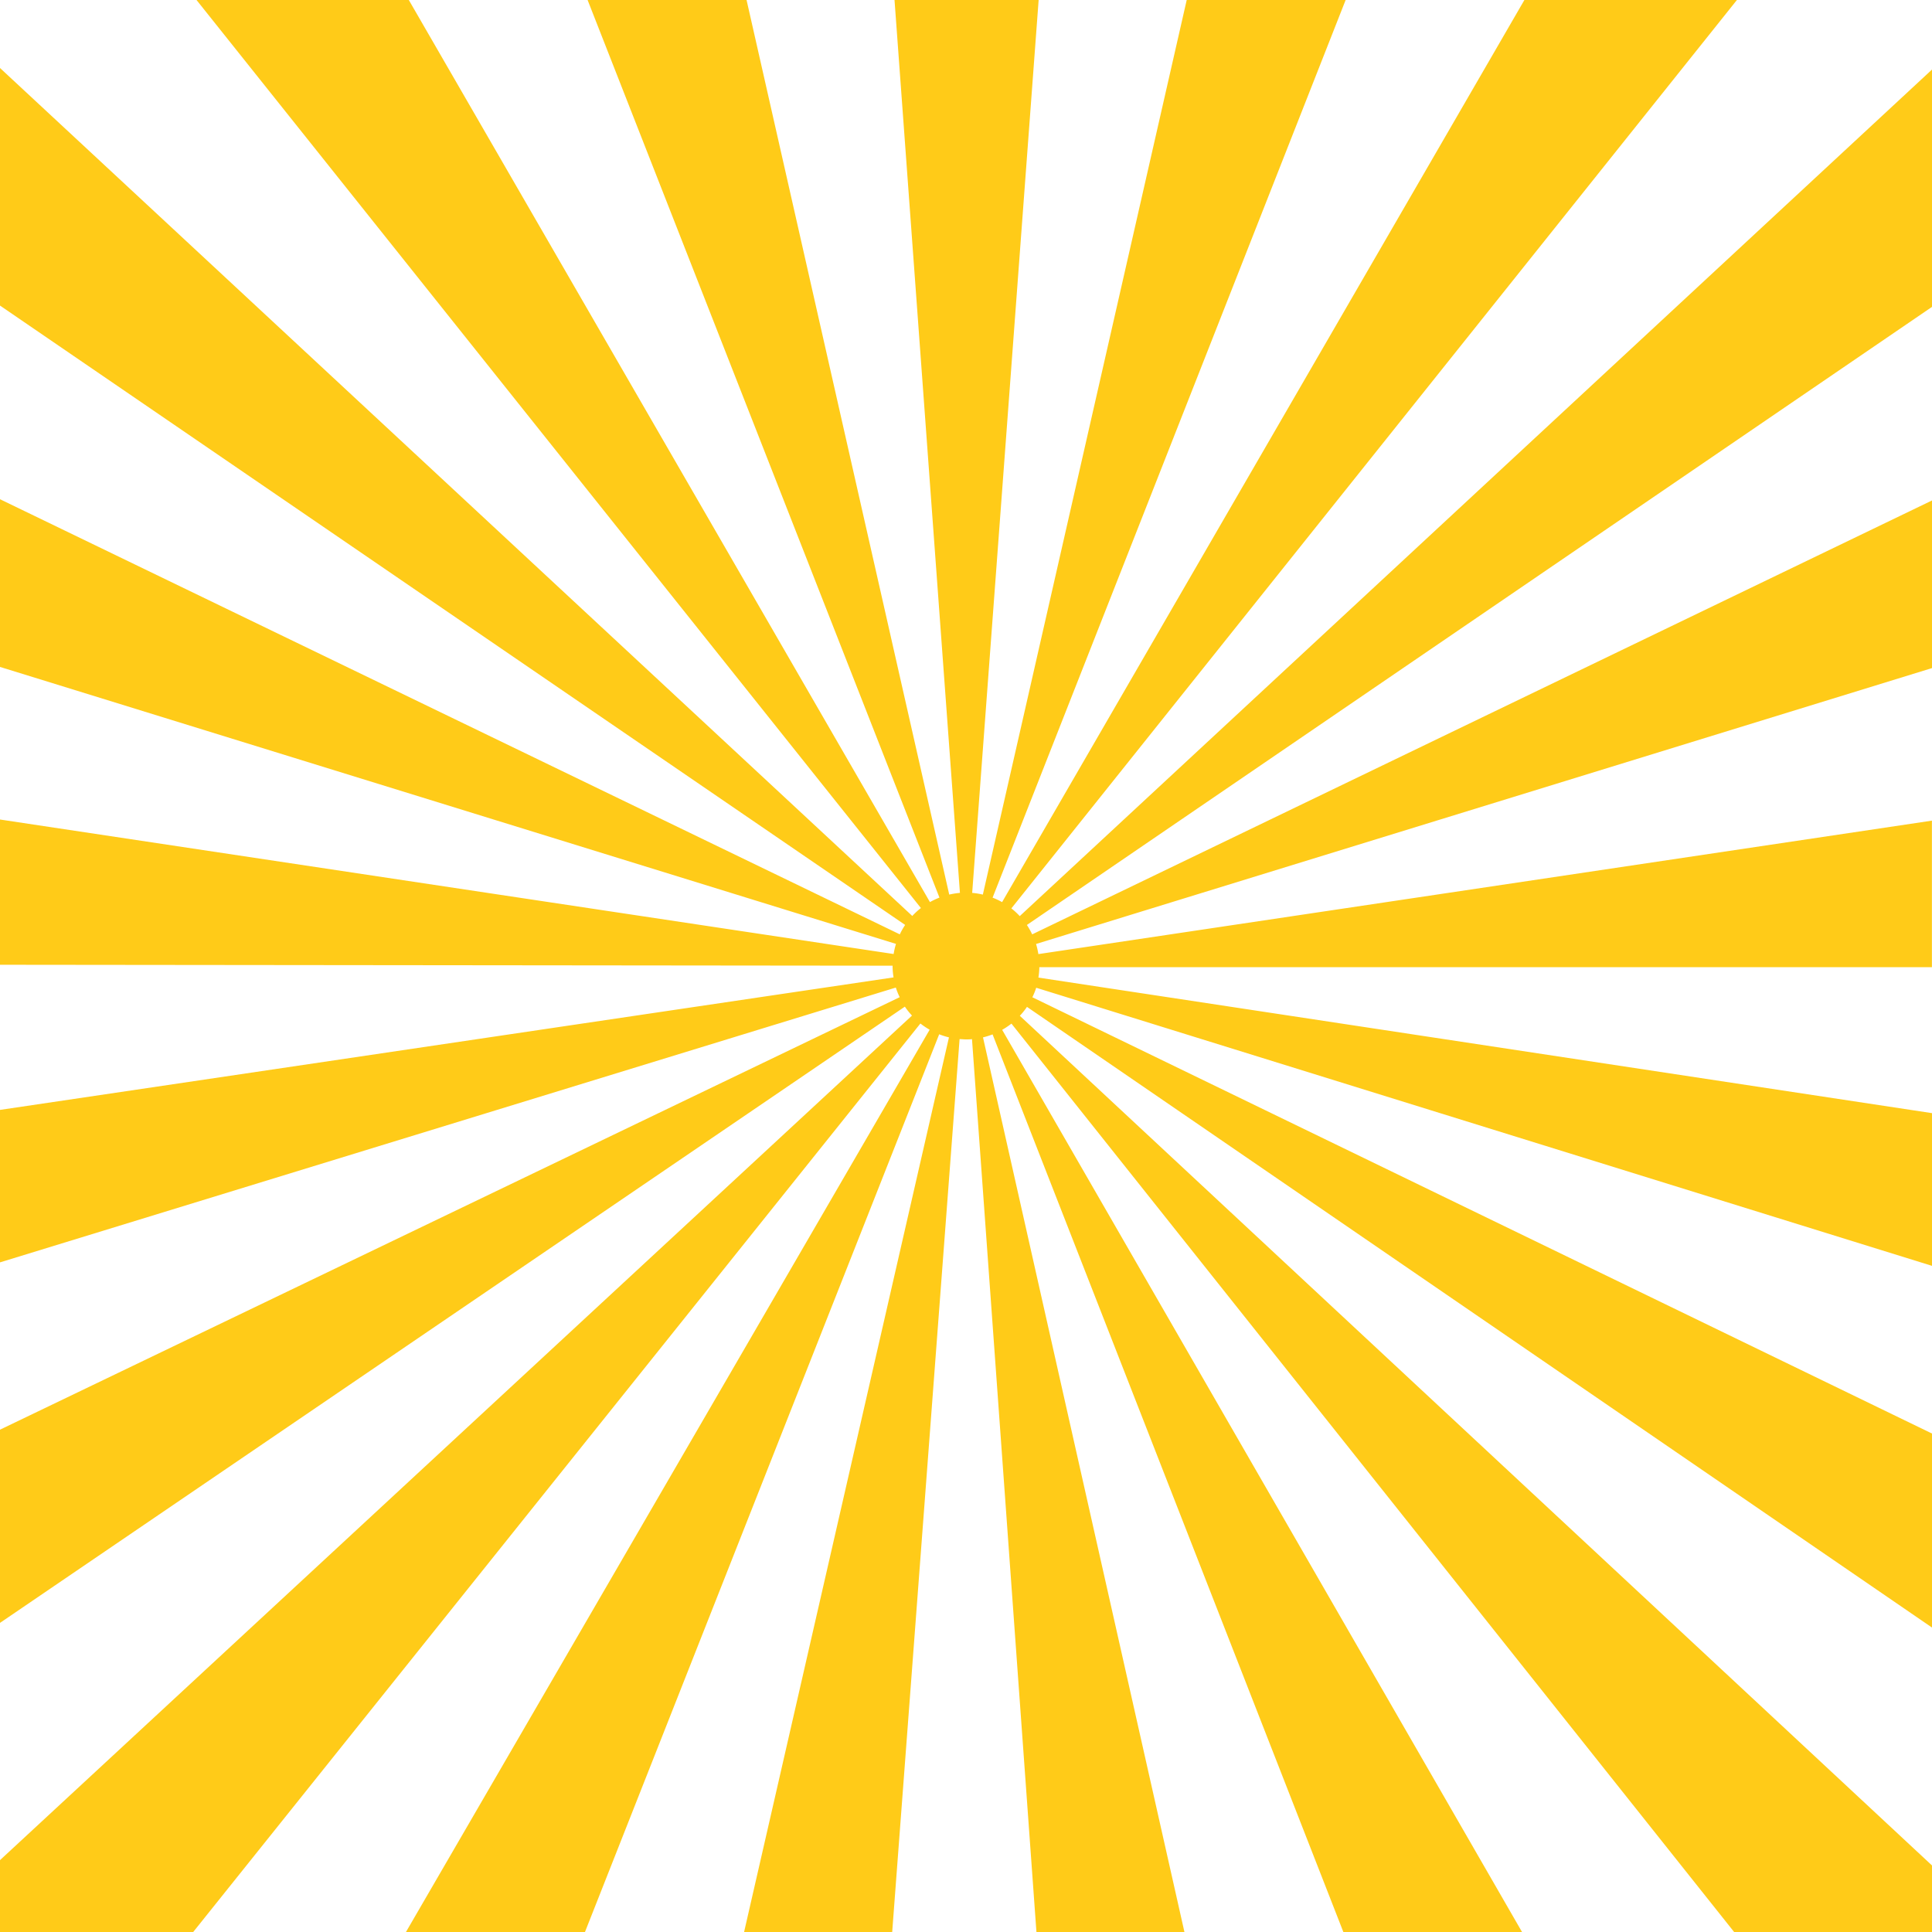 <?xml version="1.0" encoding="UTF-8"?> <svg xmlns="http://www.w3.org/2000/svg" viewBox="0 0 500 500"> <defs> <style>.cls-1{fill:#ffcb18;}</style> </defs> <g id="Слой_2" data-name="Слой 2"> <g id="Layer_1" data-name="Layer 1"> <path class="cls-1" d="M500,79.42V18L263.91,237.09a18.72,18.72,0,0,0-2.17-2L449.51,0h-55L259.34,233.47a17.84,17.84,0,0,0-2.46-1.16L348.25,0H307.12L254.36,231.52a19.13,19.13,0,0,0-2.76-.44L268.8,0H231.5l16.93,231.08a19.27,19.27,0,0,0-2.77.44L193.21,0H152.07l91.06,232.3a18.41,18.41,0,0,0-2.46,1.16L105.8,0H50.86L238.33,235a18.07,18.07,0,0,0-2.23,2.05L0,17.6V79.08L234.25,239.37a19.41,19.41,0,0,0-1.38,2.44L0,129.2v43.4l231.88,71.68a19.18,19.18,0,0,0-.61,2.62L0,212.09v37.59l231,.24V250a19,19,0,0,0,.25,2.95L0,287.24V326.7l231.84-71.12a17.89,17.89,0,0,0,1,2.49L0,370v50L234.18,260.52a18.65,18.65,0,0,0,1.84,2.31L0,481.4V500H50L238.2,264.88a19.59,19.59,0,0,0,2.39,1.61L105.06,500h46.33l91.67-232.33a18.58,18.58,0,0,0,2.53.8L192.57,500H230.9l17.44-231.08c.55,0,1.1.08,1.66.08s1,0,1.55-.08L268.23,500h38.3L254.4,268.47a18.77,18.77,0,0,0,2.48-.77L347.66,500H393.9L259.36,266.52a19.33,19.33,0,0,0,2.4-1.61L448.79,500H500V482.78L263.93,262.89a18.72,18.72,0,0,0,1.85-2.31L500,421.21V371L267.17,258.09a17.51,17.51,0,0,0,1-2.46L500,327.6V288.08L268.74,253a18.42,18.42,0,0,0,.24-2.69l231,0V212.38L268.73,246.92a20,20,0,0,0-.6-2.62L500,172.9V129.52L267.13,241.81a20,20,0,0,0-1.37-2.43Z"></path> </g> </g> </svg> 